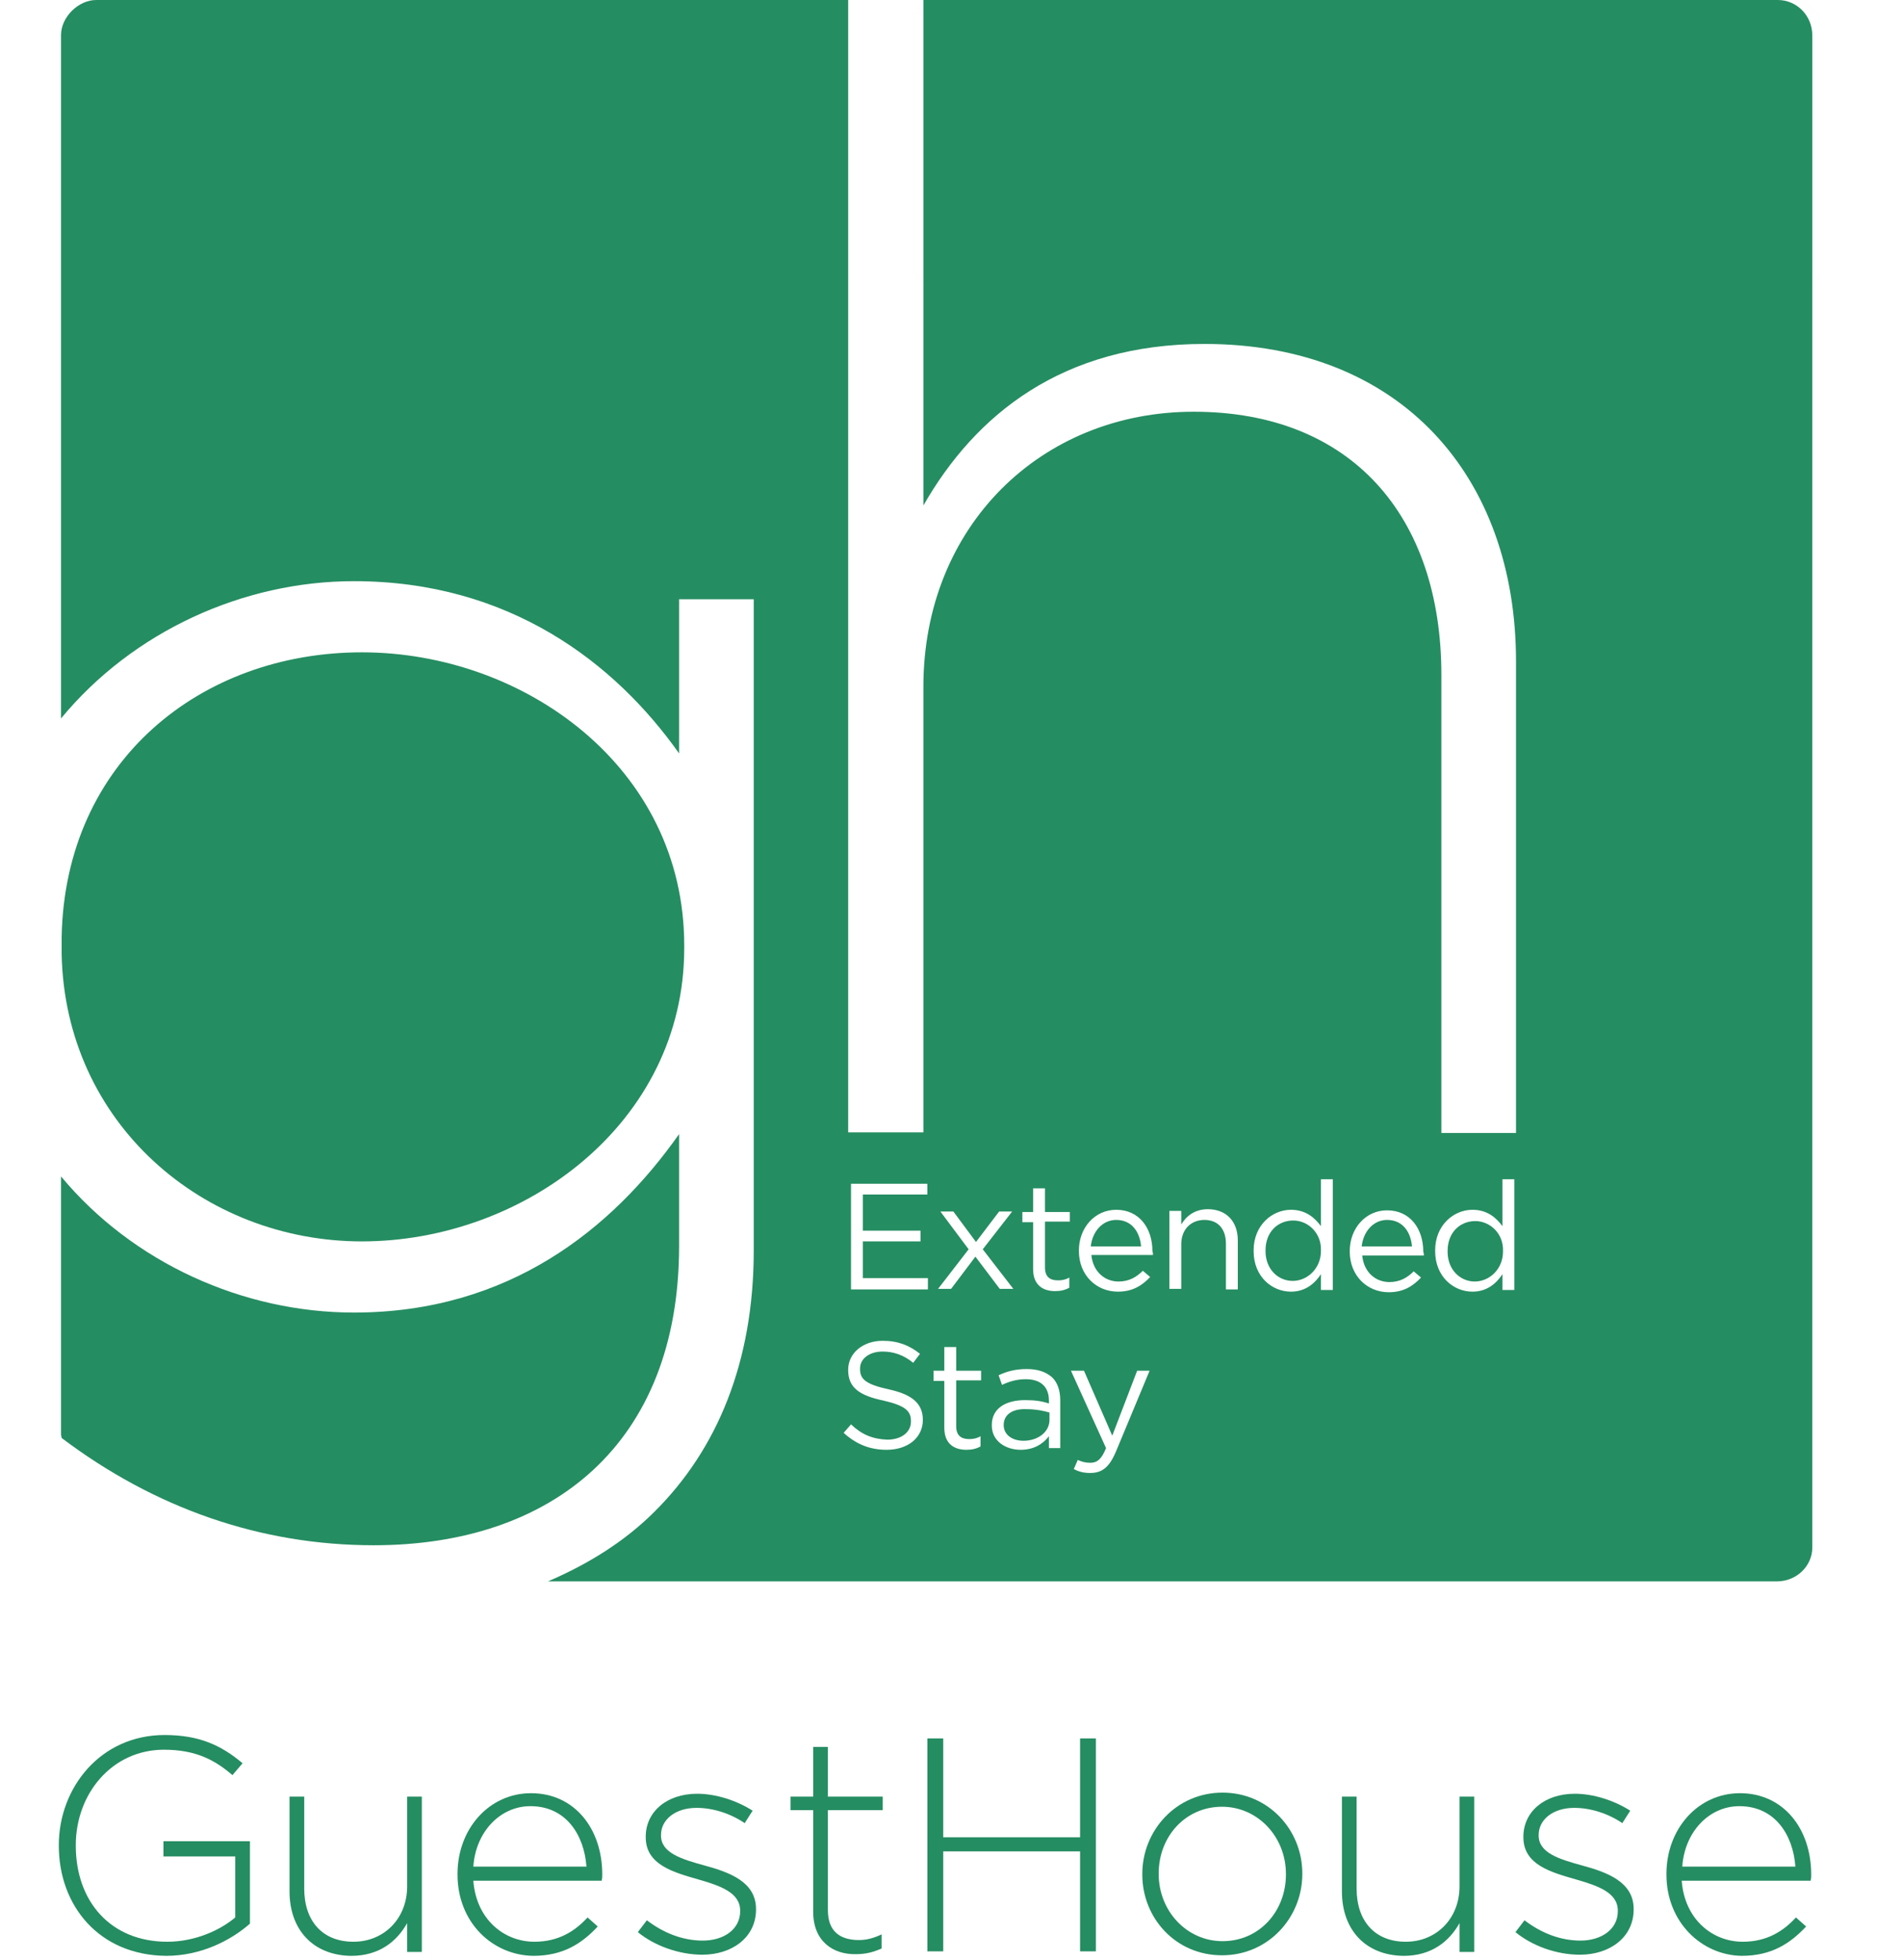 <?xml version="1.0" encoding="UTF-8"?> <svg xmlns="http://www.w3.org/2000/svg" width="66" height="68" viewBox="0 0 66 68" fill="none"><mask id="mask0_712_5" style="mask-type:luminance" maskUnits="userSpaceOnUse" x="2" y="0" width="61" height="55"><path d="M61.691 0C61.279 0 32.042 0 32.042 0V17.539C33.847 14.384 36.869 11.934 41.794 11.934C48.623 11.934 52.606 16.54 52.606 22.948V39.311H50.016V23.418C50.016 17.911 46.896 14.286 41.421 14.286C36.123 14.286 32.042 18.264 32.042 23.829V39.291H29.432V0H3.335C2.726 0 2.118 0.588 2.118 1.215V24.927C4.61 21.909 8.437 20.165 12.283 20.165C17.679 20.165 21.348 23.006 23.565 26.142V20.792H26.155V43.387C26.155 47.267 24.88 50.304 22.702 52.46C21.681 53.479 20.426 54.263 19.013 54.87H61.652C62.358 54.87 62.888 54.322 62.888 53.694V1.235C62.888 0.529 62.339 0 61.691 0Z" fill="white"></path></mask><g mask="url(#mask0_712_5)"><g opacity="0.22"><mask id="mask1_712_5" style="mask-type:luminance" maskUnits="userSpaceOnUse" x="28" y="-1" width="38" height="12"><g opacity="0.22"><path d="M65.792 -0.765H28.784V10.053H65.792V-0.765Z" fill="white"></path></g></mask><g mask="url(#mask1_712_5)"><mask id="mask2_712_5" style="mask-type:luminance" maskUnits="userSpaceOnUse" x="28" y="-1" width="38" height="12"><g opacity="0.22"><path d="M65.792 -0.765H28.784V10.053H65.792V-0.765Z" fill="white"></path></g></mask><g mask="url(#mask2_712_5)"><path d="M63.181 9.778V-0.471H61.926H31.394V9.778H63.181Z" fill="#258D62"></path></g></g></g></g><path d="M48.133 42.328C47.662 42.328 47.309 42.72 47.25 43.249H48.996C48.957 42.759 48.682 42.328 48.133 42.328Z" fill="#258D62"></path><path d="M34.828 49.443C34.828 49.795 35.142 49.991 35.515 49.991C36.005 49.991 36.417 49.697 36.417 49.266V49.011C36.221 48.953 35.947 48.894 35.613 48.894C35.123 48.874 34.828 49.09 34.828 49.443Z" fill="#258D62"></path><path d="M38.733 42.328C38.262 42.328 37.908 42.72 37.85 43.249H39.596C39.557 42.759 39.282 42.328 38.733 42.328Z" fill="#258D62"></path><path d="M44.876 42.348C44.346 42.348 43.914 42.74 43.914 43.386V43.406C43.914 44.053 44.365 44.444 44.856 44.444C45.366 44.444 45.837 44.013 45.837 43.406V43.386C45.857 42.779 45.386 42.348 44.876 42.348Z" fill="#258D62"></path><path d="M12.558 43.073C18.17 43.073 23.743 38.977 23.743 32.902V32.804C23.743 26.612 18.17 22.634 12.558 22.634C6.966 22.634 2.256 26.416 2.139 32.51V33.098C2.256 38.977 7.064 43.073 12.558 43.073Z" fill="#258D62"></path><path d="M23.565 43.23V39.35C21.23 42.661 17.639 45.542 12.283 45.542C8.437 45.542 4.61 43.818 2.118 40.819V49.775C2.118 49.814 2.138 49.853 2.138 49.893C5.356 52.322 9.025 53.616 12.969 53.616C19.17 53.616 23.565 50.089 23.565 43.23Z" fill="#258D62"></path><path d="M61.691 0C61.279 0 32.042 0 32.042 0V17.539C33.847 14.384 36.869 11.934 41.794 11.934C48.623 11.934 52.606 16.54 52.606 22.948V39.311H50.016V23.418C50.016 17.911 46.896 14.286 41.421 14.286C36.123 14.286 32.042 18.264 32.042 23.829V39.291H29.432V0H3.335C2.726 0 2.118 0.588 2.118 1.215V24.927C4.61 21.909 8.437 20.165 12.283 20.165C17.679 20.165 21.348 23.006 23.565 26.142V20.792H26.155V43.387C26.155 47.267 24.88 50.304 22.702 52.46C21.681 53.479 20.426 54.263 19.013 54.87H61.652C62.358 54.87 62.888 54.322 62.888 53.694V1.235C62.888 0.529 62.339 0 61.691 0ZM32.631 42.035H33.082L33.867 43.093L34.671 42.035H35.123L34.102 43.347L35.162 44.719H34.691L33.847 43.602L33.004 44.719H32.552L33.612 43.347L32.631 42.035ZM32.023 49.266C32.023 49.893 31.493 50.304 30.767 50.304C30.178 50.304 29.707 50.108 29.275 49.716L29.53 49.422C29.903 49.775 30.276 49.932 30.786 49.952C31.277 49.952 31.61 49.697 31.61 49.325V49.305C31.61 48.972 31.434 48.776 30.669 48.599C29.825 48.423 29.432 48.149 29.432 47.541V47.522C29.432 46.953 29.942 46.522 30.629 46.522C31.159 46.522 31.552 46.679 31.924 46.973L31.689 47.286C31.355 47.012 31.002 46.895 30.629 46.895C30.158 46.895 29.844 47.149 29.844 47.483V47.502C29.844 47.855 30.041 48.031 30.845 48.208C31.65 48.384 32.023 48.697 32.023 49.266ZM32.199 44.739H29.53V41.074H32.179V41.447H29.942V42.701H31.944V43.073H29.942V44.347H32.199V44.739ZM34.044 47.894H33.18V49.481C33.18 49.814 33.357 49.932 33.632 49.932C33.769 49.932 33.887 49.912 34.024 49.834V50.187C33.887 50.265 33.73 50.304 33.533 50.304C33.102 50.304 32.768 50.089 32.768 49.54V47.914H32.395V47.561H32.768V46.738H33.18V47.561H34.044V47.894ZM36.791 50.245H36.398V49.834C36.202 50.089 35.888 50.304 35.417 50.304C34.907 50.304 34.416 50.01 34.416 49.462V49.442C34.416 48.874 34.887 48.58 35.574 48.58C35.927 48.58 36.163 48.619 36.398 48.697V48.599C36.398 48.109 36.104 47.855 35.594 47.855C35.28 47.855 35.025 47.933 34.77 48.051L34.652 47.718C34.946 47.58 35.24 47.502 35.633 47.502C36.006 47.502 36.3 47.6 36.516 47.796C36.693 47.972 36.791 48.247 36.791 48.58V50.245ZM37.124 42.387H36.261V43.975C36.261 44.308 36.438 44.425 36.712 44.425C36.849 44.425 36.967 44.406 37.105 44.327V44.68C36.967 44.758 36.81 44.798 36.614 44.798C36.182 44.798 35.849 44.582 35.849 44.033V42.407H35.476V42.054H35.849V41.231H36.261V42.054H37.124V42.387ZM38.733 50.343C38.498 50.912 38.243 51.108 37.831 51.108C37.615 51.108 37.438 51.069 37.261 50.971L37.399 50.657C37.536 50.716 37.654 50.755 37.831 50.755C38.066 50.755 38.223 50.637 38.38 50.245L37.163 47.561H37.615L38.596 49.814L39.459 47.561H39.891L38.733 50.343ZM40.009 43.544H37.87C37.929 44.131 38.341 44.465 38.812 44.465C39.185 44.465 39.44 44.308 39.656 44.092L39.911 44.308C39.636 44.602 39.302 44.817 38.792 44.817C38.047 44.817 37.438 44.249 37.438 43.406V43.387C37.438 42.603 37.988 41.976 38.733 41.976C39.538 41.976 39.989 42.623 39.989 43.406C40.009 43.465 40.009 43.485 40.009 43.544ZM42.952 44.739H42.54V43.152C42.54 42.642 42.265 42.328 41.794 42.328C41.323 42.328 40.99 42.662 40.99 43.171V44.719H40.578V42.015H40.99V42.485C41.166 42.191 41.461 41.956 41.912 41.956C42.559 41.956 42.952 42.387 42.952 43.034V44.739ZM46.248 44.758H45.837V44.21C45.621 44.543 45.287 44.817 44.797 44.817C44.149 44.817 43.501 44.308 43.501 43.406V43.387C43.501 42.505 44.149 41.976 44.797 41.976C45.307 41.976 45.621 42.25 45.837 42.544V40.917H46.248V44.758ZM49.408 43.563H47.269C47.328 44.151 47.74 44.484 48.211 44.484C48.584 44.484 48.839 44.327 49.055 44.112L49.31 44.327C49.035 44.621 48.701 44.837 48.191 44.837C47.446 44.837 46.837 44.269 46.837 43.426V43.406C46.837 42.623 47.387 41.995 48.132 41.995C48.937 41.995 49.388 42.642 49.388 43.426C49.408 43.485 49.408 43.504 49.408 43.563ZM52.547 44.758H52.135V44.21C51.919 44.543 51.586 44.817 51.095 44.817C50.448 44.817 49.8 44.308 49.8 43.406V43.387C49.8 42.505 50.448 41.976 51.095 41.976C51.605 41.976 51.919 42.25 52.135 42.544V40.917H52.547V44.758Z" fill="#258D62"></path><path d="M51.194 42.368C50.664 42.368 50.232 42.76 50.232 43.407V43.426C50.232 44.073 50.684 44.465 51.174 44.465C51.684 44.465 52.155 44.034 52.155 43.426V43.407C52.175 42.78 51.684 42.368 51.194 42.368Z" fill="#258D62"></path><path d="M2.041 64.041V64.022C2.041 62.023 3.493 60.2 5.71 60.2C6.907 60.2 7.673 60.553 8.418 61.18L8.065 61.592C7.476 61.082 6.809 60.71 5.691 60.71C3.885 60.71 2.63 62.238 2.63 64.022V64.041C2.63 65.962 3.827 67.373 5.808 67.373C6.75 67.373 7.633 66.981 8.163 66.53V64.413H5.671V63.884H8.673V66.745C8.006 67.333 6.966 67.862 5.769 67.862C3.434 67.843 2.041 66.118 2.041 64.041Z" fill="#258D62"></path><path d="M10.047 65.629V62.337H10.557V65.531C10.557 66.648 11.185 67.373 12.264 67.373C13.324 67.373 14.128 66.57 14.128 65.453V62.337H14.638V67.726H14.128V66.727C13.775 67.354 13.167 67.863 12.186 67.863C10.832 67.844 10.047 66.922 10.047 65.629Z" fill="#258D62"></path><path d="M15.876 65.041V65.021C15.876 63.453 16.975 62.219 18.427 62.219C19.938 62.219 20.899 63.453 20.899 65.041C20.899 65.139 20.899 65.158 20.88 65.256H16.425C16.524 66.589 17.485 67.373 18.545 67.373C19.388 67.373 19.957 67 20.389 66.53L20.742 66.844C20.193 67.431 19.545 67.862 18.505 67.862C17.093 67.843 15.876 66.706 15.876 65.041ZM20.35 64.766C20.271 63.669 19.643 62.669 18.407 62.669C17.348 62.669 16.504 63.571 16.425 64.766H20.35Z" fill="#258D62"></path><path d="M22.133 67.039L22.447 66.628C23.035 67.079 23.703 67.333 24.389 67.333C25.115 67.333 25.684 66.942 25.684 66.314V66.295C25.684 65.668 24.998 65.433 24.252 65.217C23.369 64.962 22.407 64.707 22.407 63.747V63.728C22.407 62.865 23.134 62.238 24.193 62.238C24.841 62.238 25.567 62.473 26.116 62.826L25.841 63.257C25.351 62.924 24.742 62.728 24.174 62.728C23.428 62.728 22.937 63.14 22.937 63.669V63.688C22.937 64.296 23.663 64.511 24.448 64.727C25.312 64.962 26.234 65.295 26.234 66.236V66.256C26.234 67.216 25.41 67.823 24.37 67.823C23.565 67.823 22.702 67.51 22.133 67.039Z" fill="#258D62"></path><path d="M28.218 66.335V62.807H27.433V62.337H28.218V60.612H28.728V62.337H30.631V62.807H28.728V66.276C28.728 67.04 29.179 67.314 29.807 67.314C30.062 67.314 30.297 67.256 30.592 67.118V67.608C30.317 67.726 30.062 67.804 29.709 67.804C28.904 67.824 28.218 67.353 28.218 66.335Z" fill="#258D62"></path><path d="M32.181 60.318H32.73V63.748H37.479V60.318H38.028V67.706H37.479V64.238H32.73V67.706H32.181V60.318Z" fill="#258D62"></path><path d="M39.638 65.041V65.021C39.638 63.512 40.815 62.199 42.424 62.199C44.014 62.199 45.191 63.493 45.191 65.002V65.021C45.191 66.53 44.014 67.843 42.404 67.843C40.795 67.843 39.638 66.55 39.638 65.041ZM44.622 65.041V65.021C44.622 63.728 43.641 62.689 42.404 62.689C41.129 62.689 40.207 63.728 40.207 65.002V65.021C40.207 66.315 41.188 67.353 42.424 67.353C43.7 67.353 44.622 66.315 44.622 65.041Z" fill="#258D62"></path><path d="M46.565 65.629V62.337H47.075V65.531C47.075 66.648 47.703 67.373 48.782 67.373C49.841 67.373 50.646 66.57 50.646 65.453V62.337H51.156V67.726H50.646V66.727C50.293 67.354 49.684 67.863 48.703 67.863C47.349 67.844 46.565 66.922 46.565 65.629Z" fill="#258D62"></path><path d="M52.587 67.039L52.901 66.628C53.489 67.079 54.157 67.333 54.843 67.333C55.569 67.333 56.139 66.942 56.139 66.314V66.295C56.139 65.668 55.452 65.433 54.706 65.217C53.823 64.962 52.862 64.707 52.862 63.747V63.728C52.862 62.865 53.588 62.238 54.647 62.238C55.295 62.238 56.021 62.473 56.57 62.826L56.295 63.257C55.805 62.924 55.197 62.728 54.628 62.728C53.882 62.728 53.392 63.14 53.392 63.669V63.688C53.392 64.296 54.117 64.511 54.902 64.727C55.766 64.962 56.688 65.295 56.688 66.236V66.256C56.688 67.216 55.864 67.823 54.824 67.823C54 67.823 53.156 67.51 52.587 67.039Z" fill="#258D62"></path><path d="M57.826 65.041V65.021C57.826 63.453 58.925 62.219 60.377 62.219C61.888 62.219 62.849 63.453 62.849 65.041C62.849 65.139 62.85 65.158 62.83 65.256H58.356C58.454 66.589 59.416 67.373 60.475 67.373C61.319 67.373 61.888 67 62.32 66.53L62.673 66.844C62.123 67.431 61.476 67.862 60.436 67.862C59.062 67.843 57.826 66.706 57.826 65.041ZM62.3 64.766C62.222 63.669 61.594 62.669 60.358 62.669C59.298 62.669 58.454 63.571 58.376 64.766H62.3Z" fill="#258D62"></path></svg> 